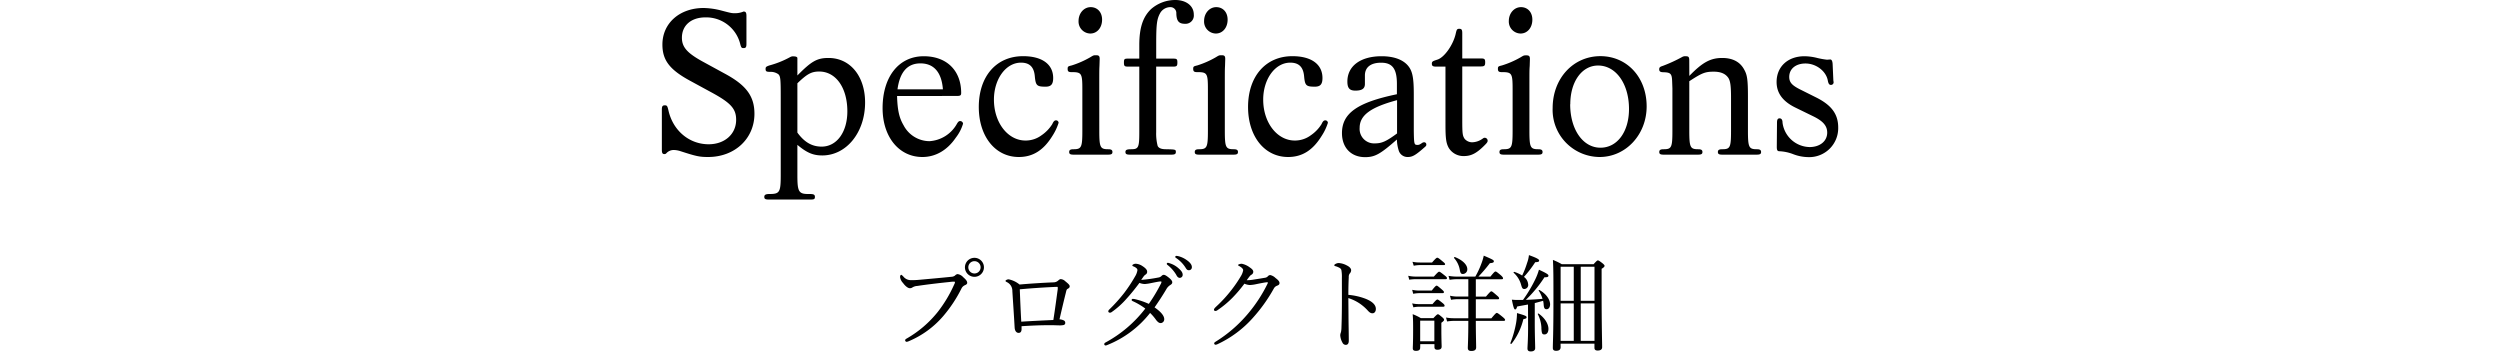 <svg xmlns="http://www.w3.org/2000/svg" viewBox="0 0 850 120"><defs><style>.cls-1{fill:none;}</style></defs><title>spec_tit_pc</title><g id="レイヤー_2" data-name="レイヤー 2"><g id="tx"><path d="M246.51,25.08c7.21,3.89,10,7.64,10,13.6,0,8.45-6.69,14.7-15.73,14.7-2.94,0-4-.22-9.64-2.05A7.76,7.76,0,0,0,229,51a3.37,3.37,0,0,0-2.5,1.17.83.83,0,0,1-.59.22c-.66,0-.88-.36-.88-1.47V37.28c0-1.1.22-1.47,1-1.47s.88.22,1.25,1.77c1.54,6.83,7.06,11.47,13.67,11.47,5.44,0,9.34-3.46,9.34-8.31,0-3.83-1.84-5.81-8.82-9.56l-6.62-3.6c-7.13-3.83-9.63-7.06-9.63-12.43,0-7.28,5.88-12.43,14-12.43a25.34,25.34,0,0,1,6.11.88c3.38.89,3.52.89,4.48.89A7.3,7.3,0,0,0,252.61,4a.49.49,0,0,1,.3-.07c.66,0,.88.44.88,1.47v9.48c0,1.18-.22,1.47-1,1.47-.66,0-.81-.14-1.17-1.61a11.92,11.92,0,0,0-11.77-8.83c-4.85,0-8,2.72-8,6.92,0,3.16,1.76,5.14,6.76,7.94Z"/><path d="M271.11,25.66c4.78-4.85,6.69-5.95,10.59-5.95,7.35,0,12.43,6.17,12.43,15.14,0,10.15-6.33,18-14.56,18-3.09,0-5.22-.88-8.46-3.6V59.56c0,5.74.44,6.47,4.12,6.4,1.47,0,1.84.22,1.84,1s-.37.88-1.47.88H261.33c-1.1,0-1.47-.22-1.47-.88s.37-1,1.77-1c3.45,0,3.82-.59,3.82-6.4V33.24c0-6.33-.07-7.28-.81-8a4.52,4.52,0,0,0-2.79-.81c-1.25,0-1.55-.14-1.55-1,0-.66.22-.8,1.25-1.17a31.6,31.6,0,0,0,7.14-2.87,2,2,0,0,1,1.25-.22c.66,0,1.17.22,1.17.59v5.95Zm0,19.42c2.35,3.23,4.93,4.77,8.24,4.77,5.14,0,8.75-4.92,8.75-12,0-8-3.9-13.53-9.56-13.53-2.65,0-4.12.81-7.43,4Z"/><path d="M305,32.65c.15,4.85.74,7.43,2.21,9.93A10,10,0,0,0,316,48a11.49,11.49,0,0,0,9.26-5.74c.45-.81.74-1.1,1.18-1.1a1,1,0,0,1,1,.88A14.35,14.35,0,0,1,325,46.77c-2.94,4.33-6.91,6.61-11.39,6.61-7.95,0-13.53-6.83-13.53-16.61,0-10.67,5.51-17.65,14-17.65,7.79,0,12.72,4.85,12.72,12.5,0,.81-.3,1-1.47,1Zm15.59-2.28c-.44-5.81-3.09-8.82-7.65-8.82-4.41,0-7,2.94-7.79,8.82Z"/><path d="M359.92,41.77a18.27,18.27,0,0,1-2.13,4.48c-3,4.85-6.62,7.13-11.4,7.13-8,0-13.6-7-13.6-17,0-10.44,5.95-17.28,15.07-17.28,6.4,0,10.22,2.72,10.22,7.43,0,2.13-.73,2.94-2.57,2.94-3,0-3.38-.37-3.68-3.61-.29-3.08-1.76-4.56-4.7-4.56-5.15,0-9.19,5.59-9.19,12.58,0,7.79,4.7,13.9,10.73,13.9A9,9,0,0,0,354.11,46a12.67,12.67,0,0,0,3.68-3.83c.44-1,.81-1.25,1.25-1.25A.85.85,0,0,1,359.92,41.77Z"/><path d="M373.76,44.34c0,5.74.29,6.4,3,6.4,1.1,0,1.47.29,1.47.95s-.37.89-1.47.89H365c-1.11,0-1.48-.23-1.48-.89s.37-.95,1.48-.95c2.72,0,3-.66,3-6.4V30.52c0-5.67-.22-6-3.75-6-1,0-1.25-.29-1.25-1.1s.15-.88,1.4-1.18a31.31,31.31,0,0,0,6.32-2.79c1.1-.67,1.1-.67,2-.67s1.17.3,1.17,1.25c0,.08,0,.08-.07,2.36-.07,1.47-.07,1.47-.07,7.94Zm.95-37.65c0,2.72-1.69,4.71-4,4.71a4.07,4.07,0,0,1-4-4.27c0-2.64,1.83-4.7,4.11-4.7S374.71,4.12,374.71,6.69Z"/><path d="M393.1,44.93a16.62,16.62,0,0,0,.51,4.7c.37.74,1.25,1.11,2.79,1.11,3.24.07,3.39.07,3.39.95,0,.66-.37.89-1.47.89h-14.2c-1.1,0-1.47-.23-1.47-.89s.37-.95,1.92-.95c2.5,0,2.79-.52,2.79-5.81V22.65h-3.75c-1.25,0-1.47-.15-1.47-1.4s.22-1.32,1.47-1.32h3.75V15.37c0-6,1.25-9.63,4-12.28A12.51,12.51,0,0,1,399.57,0c3.75,0,6.32,2,6.32,4.93a2.82,2.82,0,0,1-3,3.16c-2.14,0-2.87-1-2.94-3.53a2,2,0,0,0-2.14-2.13,4,4,0,0,0-3.38,2.06c-1.1,2-1.32,3.82-1.32,10.29v5.15h5.73c1.25,0,1.47.14,1.47,1.32s-.22,1.4-1.47,1.4H393.1Z"/><path d="M416.44,44.34c0,5.74.29,6.4,3,6.4,1.1,0,1.47.29,1.47.95s-.37.89-1.47.89H407.69c-1.11,0-1.47-.23-1.47-.89s.36-.95,1.47-.95c2.72,0,3-.66,3-6.4V30.52c0-5.67-.22-6-3.75-6-.95,0-1.25-.29-1.25-1.1s.15-.88,1.4-1.18a31.06,31.06,0,0,0,6.32-2.79c1.1-.67,1.1-.67,2-.67s1.17.3,1.17,1.25c0,.08,0,.08-.07,2.36-.07,1.47-.07,1.47-.07,7.94Zm.95-37.65c0,2.72-1.69,4.71-4,4.71a4.07,4.07,0,0,1-4-4.27c0-2.64,1.84-4.7,4.12-4.7S417.39,4.12,417.39,6.69Z"/><path d="M451.48,41.77a18,18,0,0,1-2.14,4.48c-3,4.85-6.61,7.13-11.39,7.13-8,0-13.61-7-13.61-17,0-10.44,6-17.28,15.08-17.28,6.39,0,10.22,2.72,10.22,7.43,0,2.13-.74,2.94-2.58,2.94-3,0-3.38-.37-3.67-3.61-.3-3.08-1.77-4.56-4.71-4.56-5.15,0-9.19,5.59-9.19,12.58,0,7.79,4.71,13.9,10.74,13.9A9,9,0,0,0,445.67,46a12.63,12.63,0,0,0,3.67-3.83c.44-1,.81-1.25,1.25-1.25A.86.86,0,0,1,451.48,41.77Z"/><path d="M480.69,44.56c.07,4.49.14,4.71,1.25,4.71.51,0,.73-.08,1.69-.74a1.06,1.06,0,0,1,.51-.15.72.72,0,0,1,.81.74c0,.37-.07.51-.51.88-3.17,2.8-4.2,3.38-5.81,3.38a3.12,3.12,0,0,1-3.09-2.28,13,13,0,0,1-.59-3.67c-5.59,4.92-7.43,6-10.81,6-4.78,0-7.87-3.23-7.87-8.16,0-6.76,5.22-10.44,18.68-13.23V28.53c0-5.15-1.54-7.21-5.37-7.21-3.53,0-5.51,1.55-5.51,4.34v2.87c0,1.62-1,2.28-3.24,2.28-2,0-2.72-.88-2.72-3.09,0-5.29,4.49-8.6,11.62-8.6,3.9,0,6.91,1,8.75,2.94,1.69,1.84,2.21,4,2.21,9.93ZM475,34.05c-9,2.42-12.72,5.14-12.72,9.41a4.92,4.92,0,0,0,5.22,5.29c2.35,0,3.9-.73,7.5-3.38Z"/><path d="M497.17,40.37c0,5,.07,5.73.81,6.84a3.4,3.4,0,0,0,2.57,1.17A6.36,6.36,0,0,0,504,47.21c.44-.3.51-.37.8-.37a1,1,0,0,1,1,1c0,.36-.15.66-.81,1.32-2.79,2.87-4.71,3.9-7.21,3.9a5.85,5.85,0,0,1-5.22-2.8c-.88-1.62-1.1-3.16-1.1-8V22.65h-3.16c-1.1,0-1.47-.22-1.47-1s.37-.88,1.91-1.39c2.35-.74,5.44-5.08,6.25-9,.29-1.25.44-1.47,1.18-1.47s1,.3,1,1.47v8.61h6.32c1.25,0,1.47.22,1.47,1.32s-.22,1.4-1.47,1.4h-6.32Z"/><path d="M520,44.34c0,5.74.29,6.4,3,6.4,1.1,0,1.47.29,1.47.95s-.37.89-1.47.89H511.29c-1.11,0-1.47-.23-1.47-.89s.36-.95,1.47-.95c2.72,0,3-.66,3-6.4V30.52c0-5.67-.22-6-3.75-6-.95,0-1.25-.29-1.25-1.1s.15-.88,1.4-1.18A31.06,31.06,0,0,0,517,19.49c1.1-.67,1.1-.67,2-.67s1.17.3,1.17,1.25c0,.08,0,.08-.07,2.36C520,23.9,520,23.9,520,30.37Zm1-37.65c0,2.72-1.69,4.71-4,4.71a4.07,4.07,0,0,1-4-4.27c0-2.64,1.84-4.7,4.12-4.7S521,4.12,521,6.69Z"/><path d="M559.86,36.18c0,9.56-7.06,17.2-16,17.2a16.12,16.12,0,0,1-10.52-4,16,16,0,0,1-5.44-12.64c0-10.08,7-17.65,16.25-17.65C553.24,19.12,559.86,26.33,559.86,36.18Zm-26-.74c0,8.61,4.34,14.78,10.29,14.78,5.74,0,9.71-5.44,9.71-13.16,0-8.53-4.41-14.78-10.52-14.78C537.87,22.28,533.9,27.72,533.9,35.44Z"/><path d="M574.37,25.81c4.49-4.63,7.21-6.1,11.18-6.1,3.53,0,6.1,1.32,7.5,4,1,1.76,1.25,3.45,1.25,9.12V44.34c0,5.74.3,6.4,3,6.4,1.1,0,1.47.29,1.47.95s-.37.89-1.47.89H585.55c-1.1,0-1.47-.23-1.47-.89s.37-.95,1.47-.95c2.72,0,3-.59,3-6.4v-11c0-4-.21-5.81-.95-6.91-1-1.4-2.57-2.06-4.93-2.06-2.94,0-4,.44-8.31,3.24V44.34c0,5.74.3,6.4,3,6.4,1.1,0,1.47.29,1.47.95s-.37.89-1.47.89H565.62c-1.1,0-1.47-.23-1.47-.89s.37-.95,1.47-.95c2.72,0,3-.59,3-6.4V30.08l-.08-2.14c-.07-2.86-.44-3.31-2.94-3.38-1.1,0-1.47-.29-1.47-1s.37-.88,1.25-1.17A50,50,0,0,0,572,19.34a2,2,0,0,1,1.1-.22c1,0,1.25.22,1.25,1.47Z"/><path d="M623.34,27.35l.08.52a.88.88,0,0,1-.89,1c-.59,0-.88-.37-1.1-1.62-.66-3.16-4-5.66-7.57-5.66-3.31,0-5.52,1.83-5.52,4.55,0,1.92,1,2.95,4,4.42l5,2.5c5.37,2.64,7.65,5.73,7.65,10.29a9.85,9.85,0,0,1-10.22,10.07,14.85,14.85,0,0,1-5.08-1,14.85,14.85,0,0,0-4.7-1c-.66,0-.88-.37-.88-1.47l.07-8.24c0-1.1.29-1.47.88-1.47s1,.44,1,1.47A9.48,9.48,0,0,0,615.25,50c3.53,0,6-2,6-4.92,0-2.28-1.4-3.9-4.71-5.52l-5.88-2.87c-4.48-2.13-6.62-5-6.62-8.82,0-5.22,3.83-8.75,9.49-8.75a18.5,18.5,0,0,1,4.34.59,27.23,27.23,0,0,0,3.31.59l1.1-.08c.44,0,.73.44.81,1.47Z"/><path d="M307.75,115.69c0-.25.22-.43.61-.64A37.12,37.12,0,0,0,318.88,106a44.13,44.13,0,0,0,5.53-9.25,2.1,2.1,0,0,0,.28-.81c0-.14-.14-.18-.35-.18s-.61,0-1.42.11c-3.51.35-8.26.92-11,1.35a3.53,3.53,0,0,0-1.67.49,1.42,1.42,0,0,1-.92.28c-.56,0-1.45-.6-2.3-1.77a3.62,3.62,0,0,1-1-2c0-.6.25-.78.39-.78s.43.29.71.57a3.24,3.24,0,0,0,2.55,1.24c.85,0,1.74,0,3.09-.14,3.57-.32,7.19-.64,10.66-1a2.14,2.14,0,0,0,1.28-.43,1.48,1.48,0,0,1,.85-.49,3.19,3.19,0,0,1,1.94,1.06c.85.74,1.35,1.31,1.35,1.91,0,.43-.39.64-.81.82a2.34,2.34,0,0,0-1.17,1.17,45.78,45.78,0,0,1-6.1,9.24A31.5,31.5,0,0,1,309,116a2.22,2.22,0,0,1-.78.22A.54.54,0,0,1,307.75,115.69Zm26.79-24.8a3.23,3.23,0,1,1-3.22-3.23A3.23,3.23,0,0,1,334.54,90.89Zm-5.31,0a2.09,2.09,0,1,0,2.09-2.09A2.07,2.07,0,0,0,329.23,90.89Z"/><path d="M358.18,96a2.4,2.4,0,0,0,1.52-.54c.42-.39.71-.56.92-.56a2.42,2.42,0,0,1,1.56.71c1.13.92,1.52,1.31,1.52,1.73s-.28.64-.67.85-.43.43-.67,1.45c-.61,2.41-1.28,5.25-2.13,8.93a3.8,3.8,0,0,1,1.49.39.85.85,0,0,1,.46.75.72.72,0,0,1-.6.81,5.82,5.82,0,0,1-1.17.11c-.78,0-2.13-.07-3.26-.07-2.94,0-5.85.1-9.82.35,0,.46,0,.78,0,1.1q-.06,1.17-1,1.17c-.74,0-1.27-.64-1.35-1.77-.24-4.32-.53-8.44-.78-12.4a3.28,3.28,0,0,0-1.87-3.09c-.25-.14-.46-.24-.46-.42s.53-.53,1.06-.53a8.52,8.52,0,0,1,3.72,1.77C350.17,96.42,354.88,96.13,358.18,96Zm.63,1.55c-3.47.15-7.9.43-12.08.82.14,3.68.28,7,.5,11,3.93-.25,7.86-.43,10.91-.57.6-3.75,1.06-7.37,1.49-10.45a6.07,6.07,0,0,0,0-.64c0-.14-.07-.18-.21-.18Z"/><path d="M393.82,94.36a1.87,1.87,0,0,0,1.1-.53,1.1,1.1,0,0,1,.71-.39c.39,0,.81.21,1.63.85s1.31,1.17,1.31,1.67-.29.7-.75,1a3.84,3.84,0,0,0-1.27,1.38c-1.24,2.09-2.55,4.11-4,6.17,2.41,1.66,3.29,3,3.29,4a1.28,1.28,0,0,1-1.16,1.34c-.54,0-.93-.24-1.56-1a15.83,15.83,0,0,0-2.09-2.45,34.92,34.92,0,0,1-14.57,10.91,1.48,1.48,0,0,1-.53.15.47.47,0,0,1-.49-.43c0-.25.14-.42.46-.6a42.45,42.45,0,0,0,13.5-11.52,22.77,22.77,0,0,0-4.25-2.51c-.25-.11-.4-.28-.4-.39a.39.39,0,0,1,.36-.39,3.85,3.85,0,0,1,.81.1,25.4,25.4,0,0,1,4.68,1.6,56.9,56.9,0,0,0,4.18-7,1.19,1.19,0,0,0,.11-.42c0-.11,0-.21-.25-.21-.6,0-2.2.35-3.47.6a14.3,14.3,0,0,1-1.95.28,5.33,5.33,0,0,1-1.81-.39c-1.31,1.77-2.87,3.72-4.36,5.35a27.91,27.91,0,0,1-5.13,4.61,1,1,0,0,1-.53.18c-.25,0-.57-.15-.57-.46a.84.84,0,0,1,.28-.57,54.28,54.28,0,0,0,5.14-5.71A51,51,0,0,0,385.92,94a5.67,5.67,0,0,0,.81-2.17.81.81,0,0,0-.28-.6,3.31,3.31,0,0,0-1.13-.67c-.25-.11-.32-.18-.32-.36s.56-.53,1.17-.53a4.57,4.57,0,0,1,2.34.85c1.09.71,1.52,1.31,1.52,1.81a1.05,1.05,0,0,1-.5,1,2.72,2.72,0,0,0-.71.67c-.24.36-.53.74-.81,1.17A51.34,51.34,0,0,0,393.82,94.36Zm3.86-4.85a7.93,7.93,0,0,1,3.09,1.77c.84.74,1.34,1.38,1.34,2.12a1,1,0,0,1-1,1.07q-.69,0-1.17-1a12.25,12.25,0,0,0-3-3.4.55.55,0,0,1-.24-.36.36.36,0,0,1,.39-.35A1.78,1.78,0,0,1,397.68,89.51Zm3.09-2.38a8.59,8.59,0,0,1,2.83,1.38c.85.61,1.63,1.42,1.63,2.24a1,1,0,0,1-1,1.13c-.46,0-.74-.18-1.13-.85a10.88,10.88,0,0,0-3.26-3.33.43.43,0,0,1-.25-.36A.36.36,0,0,1,400,87,4.83,4.83,0,0,1,400.77,87.13Z"/><path d="M419,101.27a33.33,33.33,0,0,1-5.1,4.22,1.18,1.18,0,0,1-.68.24.43.43,0,0,1-.46-.49c0-.25.32-.6.82-1.07a45.23,45.23,0,0,0,5.1-5.56,43,43,0,0,0,3.19-4.67,5.7,5.7,0,0,0,.81-2.06c0-.39-.35-.85-1.27-1.38-.25-.14-.46-.21-.46-.39s.63-.43,1.27-.43a6.59,6.59,0,0,1,2.7,1.24c.85.57,1.2,1,1.2,1.53a1.2,1.2,0,0,1-.71,1c-.35.22-.53.47-1.52,1.81a1.79,1.79,0,0,0,.46,0,12.72,12.72,0,0,0,2-.22c1.59-.24,2.69-.42,3.9-.63a1.55,1.55,0,0,0,.81-.46,1.13,1.13,0,0,1,.82-.43,3.72,3.72,0,0,1,1.8,1c.82.63,1.35,1.13,1.35,1.7s-.36.71-.82.92a2,2,0,0,0-1.13,1,54.32,54.32,0,0,1-7.16,10,36.93,36.93,0,0,1-12,8.9,1.84,1.84,0,0,1-.68.17.48.48,0,0,1-.42-.46c0-.21.14-.35.46-.56a46,46,0,0,0,11-9.5A49,49,0,0,0,431,96.38a1.41,1.41,0,0,0,.07-.28.16.16,0,0,0-.18-.14c-.53,0-2.48.38-3.86.67a12.72,12.72,0,0,1-2.09.28,5.25,5.25,0,0,1-1.84-.46A45.55,45.55,0,0,1,419,101.27Z"/><path d="M458.49,107.26c0,2,.1,6.3.1,8.57,0,1.06-.46,1.42-1,1.42a1.22,1.22,0,0,1-1.13-.71,5.84,5.84,0,0,1-.78-2.62,3.88,3.88,0,0,1,.25-1,8.38,8.38,0,0,0,.17-1.66c.07-1.92.11-3.44.14-6.77s0-6.7,0-10a13.17,13.17,0,0,0-.18-2.73,1.39,1.39,0,0,0-.71-.74,6.45,6.45,0,0,0-1.34-.53c-.25-.07-.36-.18-.36-.32s.18-.28.36-.39a2.45,2.45,0,0,1,1.1-.35,6.7,6.7,0,0,1,2.87.85c.85.42,1.41,1,1.41,1.63a1.7,1.7,0,0,1-.49,1.1,1.92,1.92,0,0,0-.32,1.24c-.07,1.34-.14,3.4-.14,6a21.46,21.46,0,0,1,5.88,1.34c2.48,1,3.47,2.2,3.47,3.44,0,1-.57,1.49-1.13,1.49s-1-.21-1.77-1.1a15.28,15.28,0,0,0-2.77-2.34,14.69,14.69,0,0,0-3.68-1.73Z"/><path d="M478.79,93.76a11.51,11.51,0,0,0,2.59.28h6.13c1.34-1.49,1.59-1.66,1.8-1.66s.5.17,1.88,1.27c.6.46.78.71.78.92s-.11.36-.46.36h-10.1a14,14,0,0,0-2.27.17Zm1.35,4.78a12.17,12.17,0,0,0,2.44.25h4.22c1.17-1.49,1.45-1.67,1.66-1.67s.46.18,1.77,1.31c.54.47.71.68.71.89s-.14.35-.46.35h-7.93a12.6,12.6,0,0,0-2.06.22Zm0,4.61a10.28,10.28,0,0,0,2.41.25h4.5c1.17-1.39,1.45-1.56,1.67-1.56s.49.17,1.77,1.2c.53.43.67.67.67.89s-.1.35-.46.35h-8.15a11.23,11.23,0,0,0-2,.21ZM480.24,89a11.18,11.18,0,0,0,2.52.25h4.14c1.31-1.49,1.56-1.63,1.78-1.63s.49.14,1.87,1.31c.57.46.78.67.78.89s-.14.31-.49.31h-8.08a11.52,11.52,0,0,0-2.09.22Zm2.62,29.23c0,.71-.46,1.06-1.41,1.06-.75,0-1.1-.24-1.1-.88s.11-1.92.11-6c0-2.47,0-3.82-.15-5.59a18.18,18.18,0,0,1,2.77,1.34h4.28c1.1-1.17,1.32-1.31,1.53-1.31s.42.14,1.45,1c.5.43.64.67.64.89s-.18.49-.92,1v1.91c0,3.76.1,5.63.1,6.17,0,.77-.46,1.09-1.45,1.09-.67,0-1-.28-1-.88V117h-4.82Zm4.82-9.21h-4.82v7h4.82Zm14.1.07c0,4.43.11,7.79.11,9,0,.85-.49,1.24-1.66,1.24-.89,0-1.17-.39-1.17-1.06s.17-3.3.17-9.18h-4.71a16.23,16.23,0,0,0-2.51.21l-.36-1.34a14.06,14.06,0,0,0,2.87.24h4.71v-6.48h-3.61a14.37,14.37,0,0,0-2.27.21l-.35-1.38a11.94,11.94,0,0,0,2.62.28h3.61V94.93H495.3a16.08,16.08,0,0,0-2.44.21l-.36-1.35a15.55,15.55,0,0,0,2.8.25h6.31a28.21,28.21,0,0,0,2.05-4.39,17.8,17.8,0,0,0,.82-2.73c3,1.28,3.43,1.52,3.43,1.91s-.31.57-1.34.64a52.19,52.19,0,0,1-3.9,4.57h4.08c1.27-1.59,1.52-1.73,1.73-1.73s.46.14,1.84,1.31c.54.49.71.78.71,1s-.1.32-.46.32h-8.79v5.91h3.44c1.38-1.63,1.63-1.8,1.84-1.8s.46.17,1.85,1.38c.6.5.78.74.78,1s-.11.32-.46.32h-7.45v6.48h5.28c1.39-1.66,1.63-1.84,1.85-1.84s.53.18,2,1.38c.64.54.82.78.82,1s-.15.32-.46.32Zm-5.45-17.36a8.08,8.08,0,0,0-1.95-4c-.11-.14.14-.39.32-.32,2.66,1.06,4.18,2.66,4.18,4.08a1.55,1.55,0,0,1-1.42,1.66C496.79,93.19,496.54,92.91,496.33,91.74Z"/><path d="M513.52,116.65a35.28,35.28,0,0,0,1.94-6.77,20.93,20.93,0,0,0,.32-3.44c2.77.82,3.26,1,3.26,1.42s-.28.46-1.1.67a21.87,21.87,0,0,1-4,8.33C513.83,117,513.44,116.86,513.52,116.65Zm6-13.11c-1,.17-2.19.39-3.68.67-.25.82-.43,1-.71,1s-.57-.57-1.1-3.33a15.61,15.61,0,0,0,1.63.1c.78,0,1.49,0,2.16,0a47.19,47.19,0,0,0,4.08-6.81,19.27,19.27,0,0,0,1.34-3.47c2.52,1.17,3.23,1.6,3.23,2s-.25.6-1.35.56a42.42,42.42,0,0,1-6.34,7.69c1.91-.07,3.79-.17,5.67-.35a9.86,9.86,0,0,0-1.31-2.8c-.07-.11.17-.25.28-.18,2.3,1.28,3.61,3.26,3.61,4.86,0,1-.49,1.66-1.2,1.66s-.92-.46-1-1.81a8.69,8.69,0,0,0-.17-1.06c-1,.29-1.88.53-2.84.78v6.84c0,3.9.14,7.37.14,8.47,0,.74-.53,1.13-1.49,1.13-.78,0-1.13-.32-1.13-1s.21-2.94.21-7.26Zm.07-6.84a1.39,1.39,0,0,1-1.24,1.56c-.63,0-.81-.14-1.2-1.53a8.42,8.42,0,0,0-2.52-4c-.1-.11.11-.32.25-.29a12,12,0,0,1,2.66,1.24,29.84,29.84,0,0,0,1.66-4.25,10.9,10.9,0,0,0,.64-2.69c2.8,1,3.47,1.45,3.47,1.84s-.28.53-1.34.57a38.15,38.15,0,0,1-3.83,5A3.37,3.37,0,0,1,519.57,96.7Zm4.5,14.84a11.48,11.48,0,0,0-1.24-4.74c-.07-.11.18-.25.29-.18,2.19,1.56,3.33,3.58,3.33,5.21,0,1.17-.53,1.88-1.35,1.88S524.18,113.35,524.07,111.54Zm6.52,6.49c0,.81-.49,1.24-1.52,1.24-.82,0-1.13-.32-1.13-1,0-1.77.21-4.39.21-16.33,0-7,0-10.49-.18-13.57a21.9,21.9,0,0,1,3,1.45h10.84c1.06-1.17,1.24-1.28,1.45-1.28s.46.11,1.6,1c.53.46.67.64.67.85s-.18.53-1,1v7.62c0,12.15.18,17.4.18,19,0,.78-.5,1.17-1.52,1.17-.75,0-1.1-.29-1.1-.92v-1.42H530.59Zm0-27.35v11.58h4.47V90.68Zm4.47,25.22V103.15h-4.47V115.9Zm7.05-25.22h-4.68v11.58h4.68Zm0,12.47h-4.68V115.9h4.68Z"/><rect class="cls-1" width="850" height="120"/></g></g></svg>